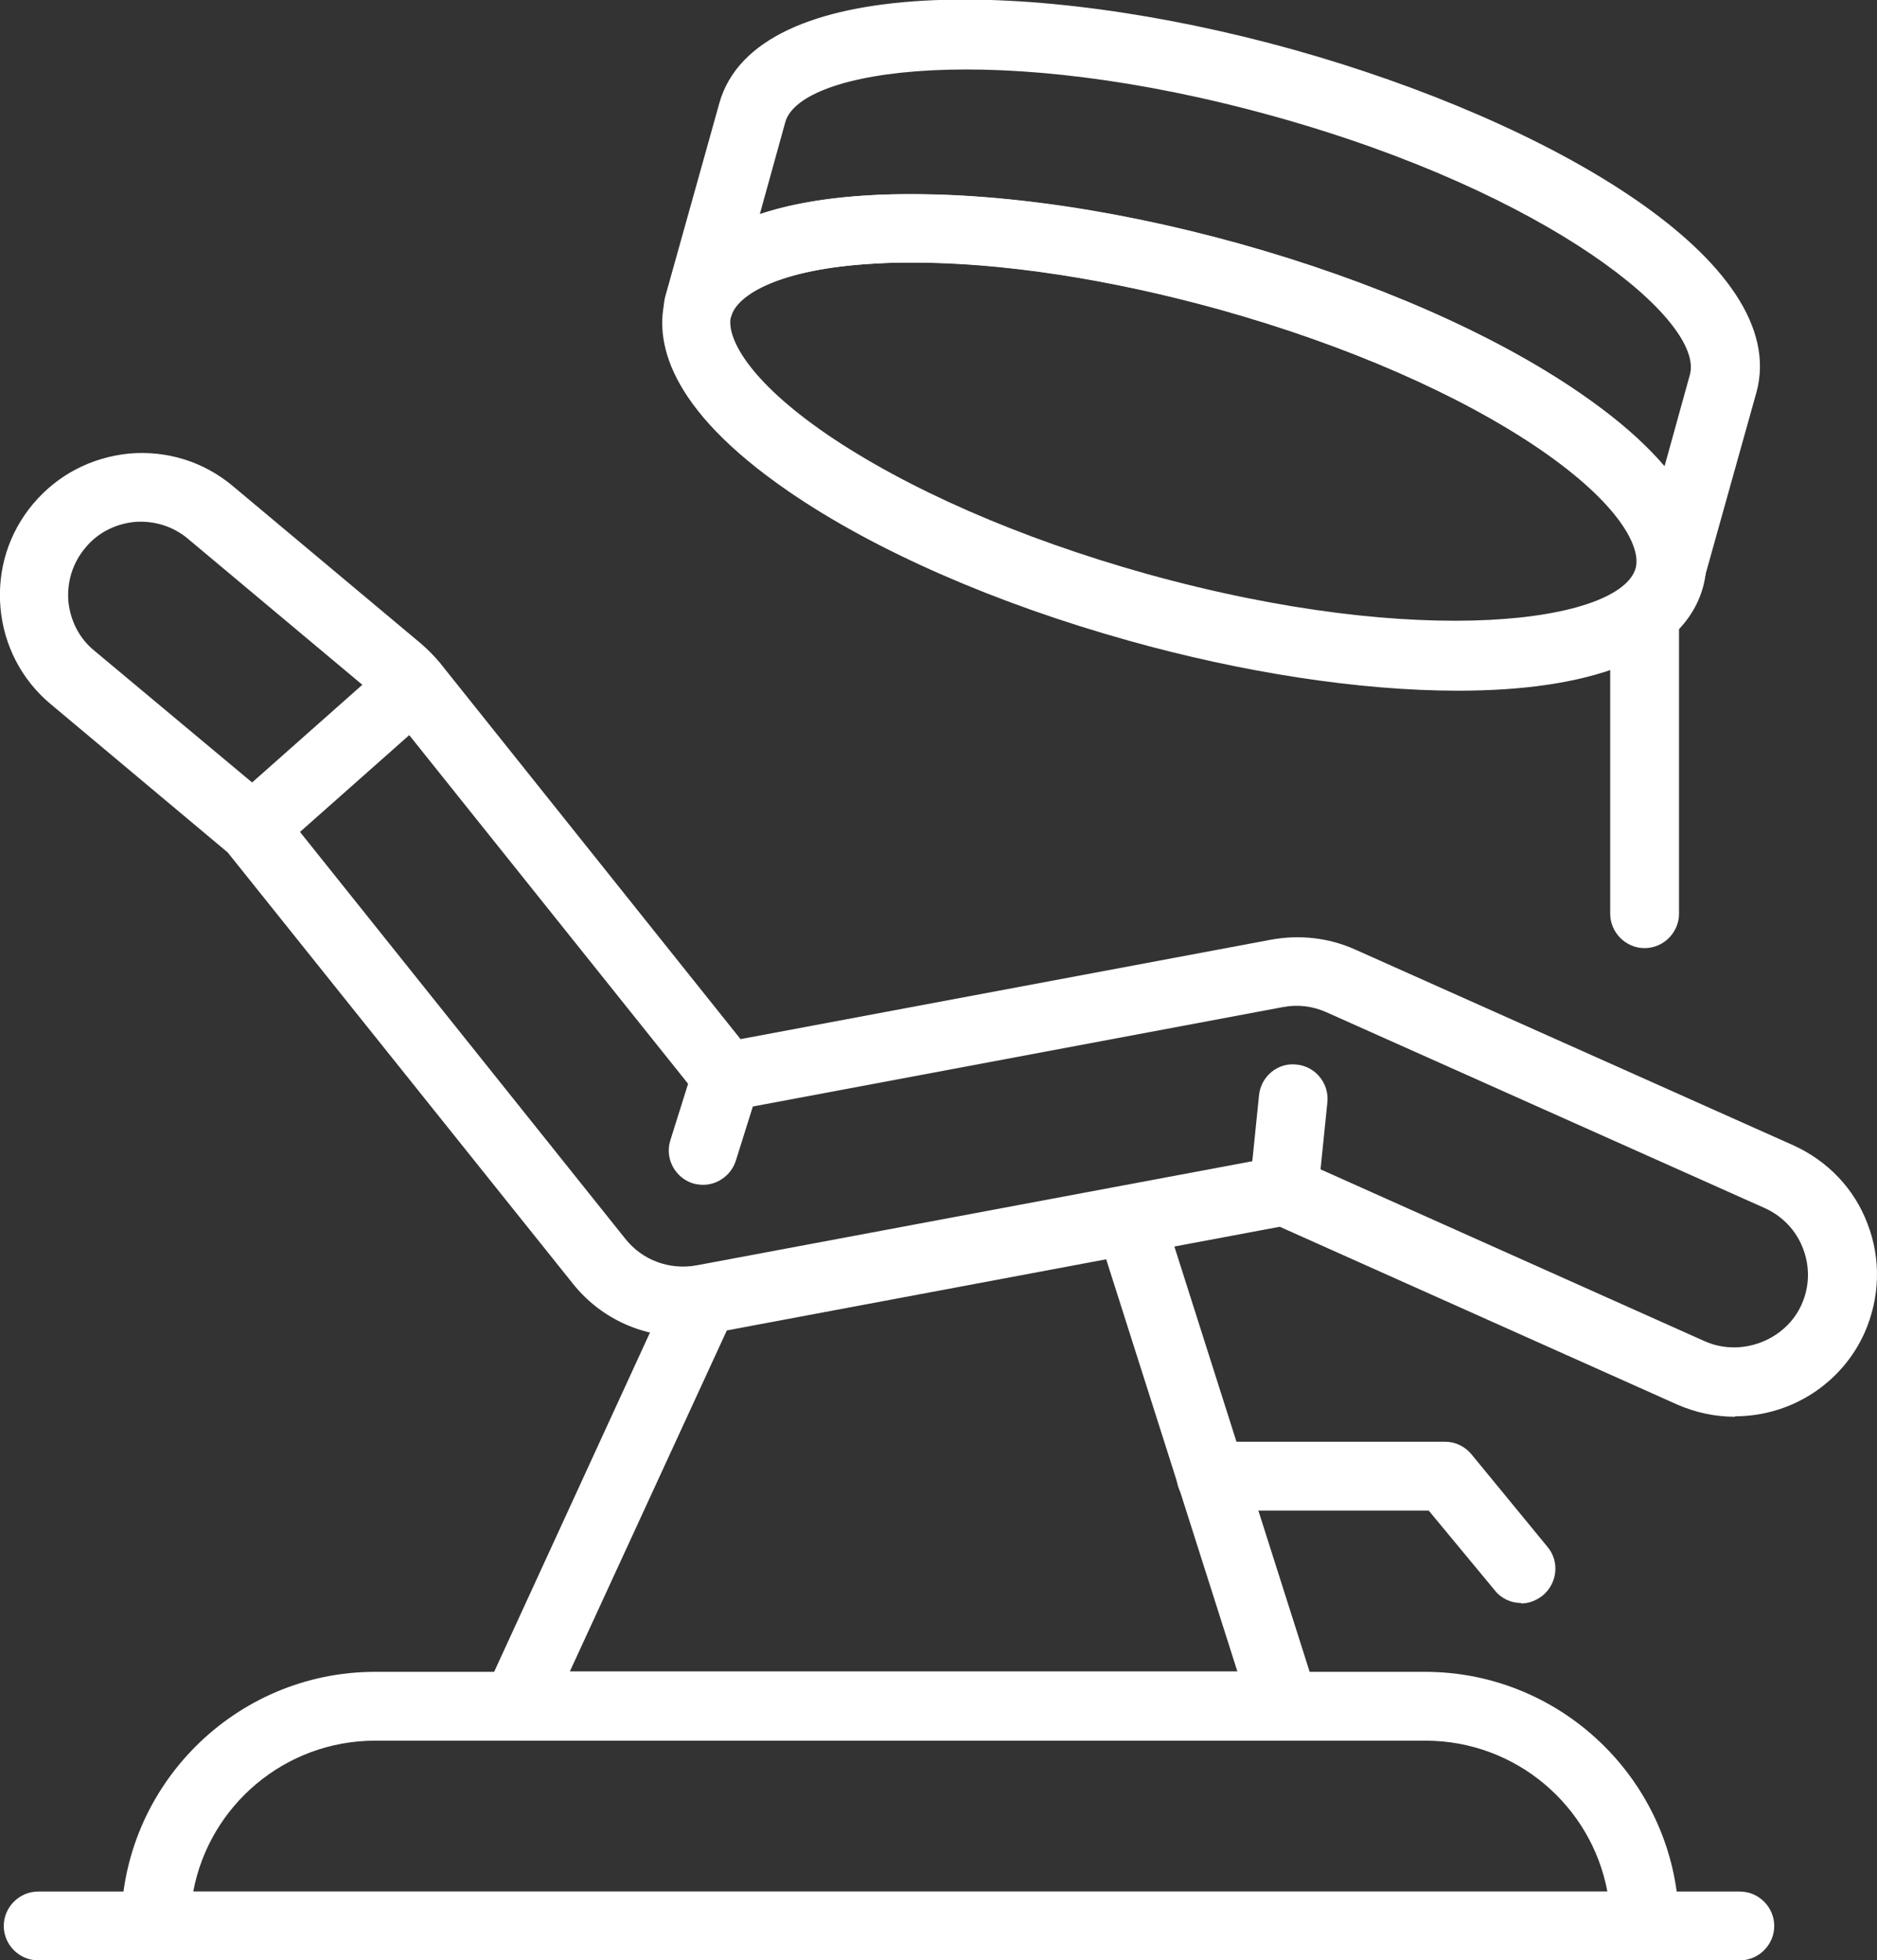 <?xml version="1.0" encoding="UTF-8"?>
<svg id="Layer_2" xmlns="http://www.w3.org/2000/svg" viewBox="0 0 39.82 41.58">
  <rect x="0" y="0" width="39.82" height="41.58" fill="#333333" stroke="none"/>
  <defs>
    <style>
      .cls-1 {
        fill: #fff;
      }
    </style>
  </defs>
  <g id="Layer_1-2" data-name="Layer_1">
    <g>
      <path class="cls-1" d="M36.81,30.05c-.43,0-.84-.09-1.23-.26l-8.43-3.77-12.11,2.27c-1.09.21-2.21-.2-2.9-1.08l-7.31-9.13-3.76-3.15C.46,14.42.08,13.69.01,12.89c-.07-.8.17-1.58.69-2.2.52-.62,1.24-.99,2.04-1.07.8-.07,1.58.17,2.2.69l3.99,3.34c.15.13.29.27.42.43l6.36,7.96,11.26-2.11c.61-.11,1.22-.04,1.78.21l9.29,4.15c.73.33,1.3.92,1.58,1.67.29.75.26,1.57-.06,2.3-.48,1.08-1.56,1.78-2.75,1.78ZM27.24,24.53c.1,0,.2.02.3.06l8.63,3.86c.77.34,1.71-.02,2.05-.78.17-.38.18-.8.03-1.19-.15-.39-.44-.69-.82-.86,0,0-9.29-4.15-9.29-4.15-.29-.13-.61-.17-.92-.11l-11.68,2.19c-.27.05-.54-.05-.7-.26l-6.64-8.3c-.06-.08-.14-.16-.22-.22l-3.99-3.34c-.32-.27-.72-.39-1.13-.36-.41.04-.79.23-1.05.55-.27.32-.39.72-.36,1.13.04.41.23.79.55,1.05l3.82,3.19s.07.07.1.1l7.35,9.19c.36.45.93.66,1.5.56l12.33-2.31s.09-.01.13-.01Z"/>
      <path class="cls-1" d="M5.36,18.3c-.2,0-.4-.08-.55-.25-.27-.3-.24-.76.06-1.03l3.42-3.03c.3-.27.76-.24,1.03.06.27.3.24.76-.06,1.03l-3.42,3.03c-.14.12-.31.18-.48.18Z"/>
      <path class="cls-1" d="M14.92,25.13c-.07,0-.15-.01-.22-.03-.38-.12-.6-.53-.48-.91l.49-1.56c.12-.38.53-.6.91-.48.38.12.6.53.48.91l-.49,1.56c-.1.31-.39.51-.69.51Z"/>
      <path class="cls-1" d="M27.24,25.99s-.05,0-.08,0c-.4-.04-.69-.4-.65-.8l.2-1.96c.04-.4.4-.7.8-.65.4.04.69.4.65.8l-.2,1.96c-.04.38-.36.65-.72.65Z"/>
      <path class="cls-1" d="M27.24,36.92H10.95c-.25,0-.48-.13-.61-.34-.13-.21-.15-.47-.05-.7l3.96-8.62c.17-.37.6-.53.97-.36.37.17.53.6.36.97l-3.49,7.58h14.16l-2.98-9.36c-.12-.38.09-.79.47-.92.38-.12.79.09.92.47l3.28,10.31c.07.22.03.46-.11.65-.14.19-.36.3-.59.3Z"/>
      <path class="cls-1" d="M32.27,34c-.21,0-.42-.09-.56-.27l-1.4-1.69h-4.62c-.4,0-.73-.33-.73-.73s.33-.73.73-.73h4.97c.22,0,.42.1.56.27l1.61,1.96c.26.31.21.77-.1,1.03-.14.11-.3.17-.46.17Z"/>
      <path class="cls-1" d="M34.89,41.58H3.3c-.4,0-.73-.33-.73-.73,0-2.97,2.42-5.39,5.39-5.39h22.27c2.97,0,5.39,2.42,5.39,5.39,0,.4-.33.73-.73.73ZM4.1,40.12h30c-.34-1.82-1.94-3.2-3.86-3.2H7.96c-1.92,0-3.52,1.38-3.86,3.2Z"/>
      <path class="cls-1" d="M36.9,41.58H.81c-.4,0-.73-.33-.73-.73s.33-.73.73-.73h36.1c.4,0,.73.33.73.73s-.33.73-.73.73Z"/>
      <path class="cls-1" d="M30.93,14.65c-2.1,0-4.59-.39-6.98-1.06-2.83-.79-5.39-1.91-7.21-3.16-2.61-1.79-2.86-3.23-2.62-4.12.25-.89,1.21-1.99,4.37-2.17,2.21-.12,4.98.24,7.81,1.03,2.83.79,5.39,1.91,7.21,3.16,2.61,1.79,2.86,3.23,2.62,4.12-.43,1.55-2.5,2.2-5.19,2.2ZM19.36,5.57c-.27,0-.54,0-.8.02-2.05.11-2.92.67-3.05,1.1-.12.44.34,1.36,2.03,2.52,1.7,1.16,4.1,2.21,6.78,2.96,5.86,1.63,10.06,1.02,10.38-.12.12-.44-.34-1.36-2.03-2.52-1.7-1.16-4.1-2.21-6.78-2.96-2.34-.65-4.63-1-6.54-1Z"/>
      <path class="cls-1" d="M35.42,12.98c-.06,0-.13,0-.2-.03-.39-.11-.61-.51-.51-.9.12-.44-.34-1.36-2.03-2.52-1.7-1.16-4.1-2.21-6.78-2.96-2.68-.75-5.28-1.1-7.33-.98-2.05.11-2.92.67-3.05,1.1-.11.39-.51.62-.9.51-.39-.11-.61-.51-.51-.9,0,0,1.15-4.11,1.15-4.11.77-2.76,6.71-2.66,12.17-1.14,5.47,1.53,10.6,4.51,9.83,7.28l-1.15,4.11c-.09.32-.38.53-.7.53ZM19.35,4.12c2.04,0,4.47.37,6.94,1.05,2.83.79,5.39,1.91,7.21,3.16.82.56,1.4,1.08,1.81,1.57l.54-1.95c.32-1.14-2.96-3.85-8.81-5.48-5.86-1.63-10.06-1.02-10.38.12l-.54,1.95c.6-.2,1.38-.35,2.36-.4.28-.02.57-.02.87-.02Z"/>
      <path class="cls-1" d="M34.89,20.11c-.4,0-.73-.33-.73-.73v-6.38c0-.4.33-.73.73-.73s.73.33.73.73v6.38c0,.4-.33.73-.73.73Z"/>
    </g>
  </g>
</svg>